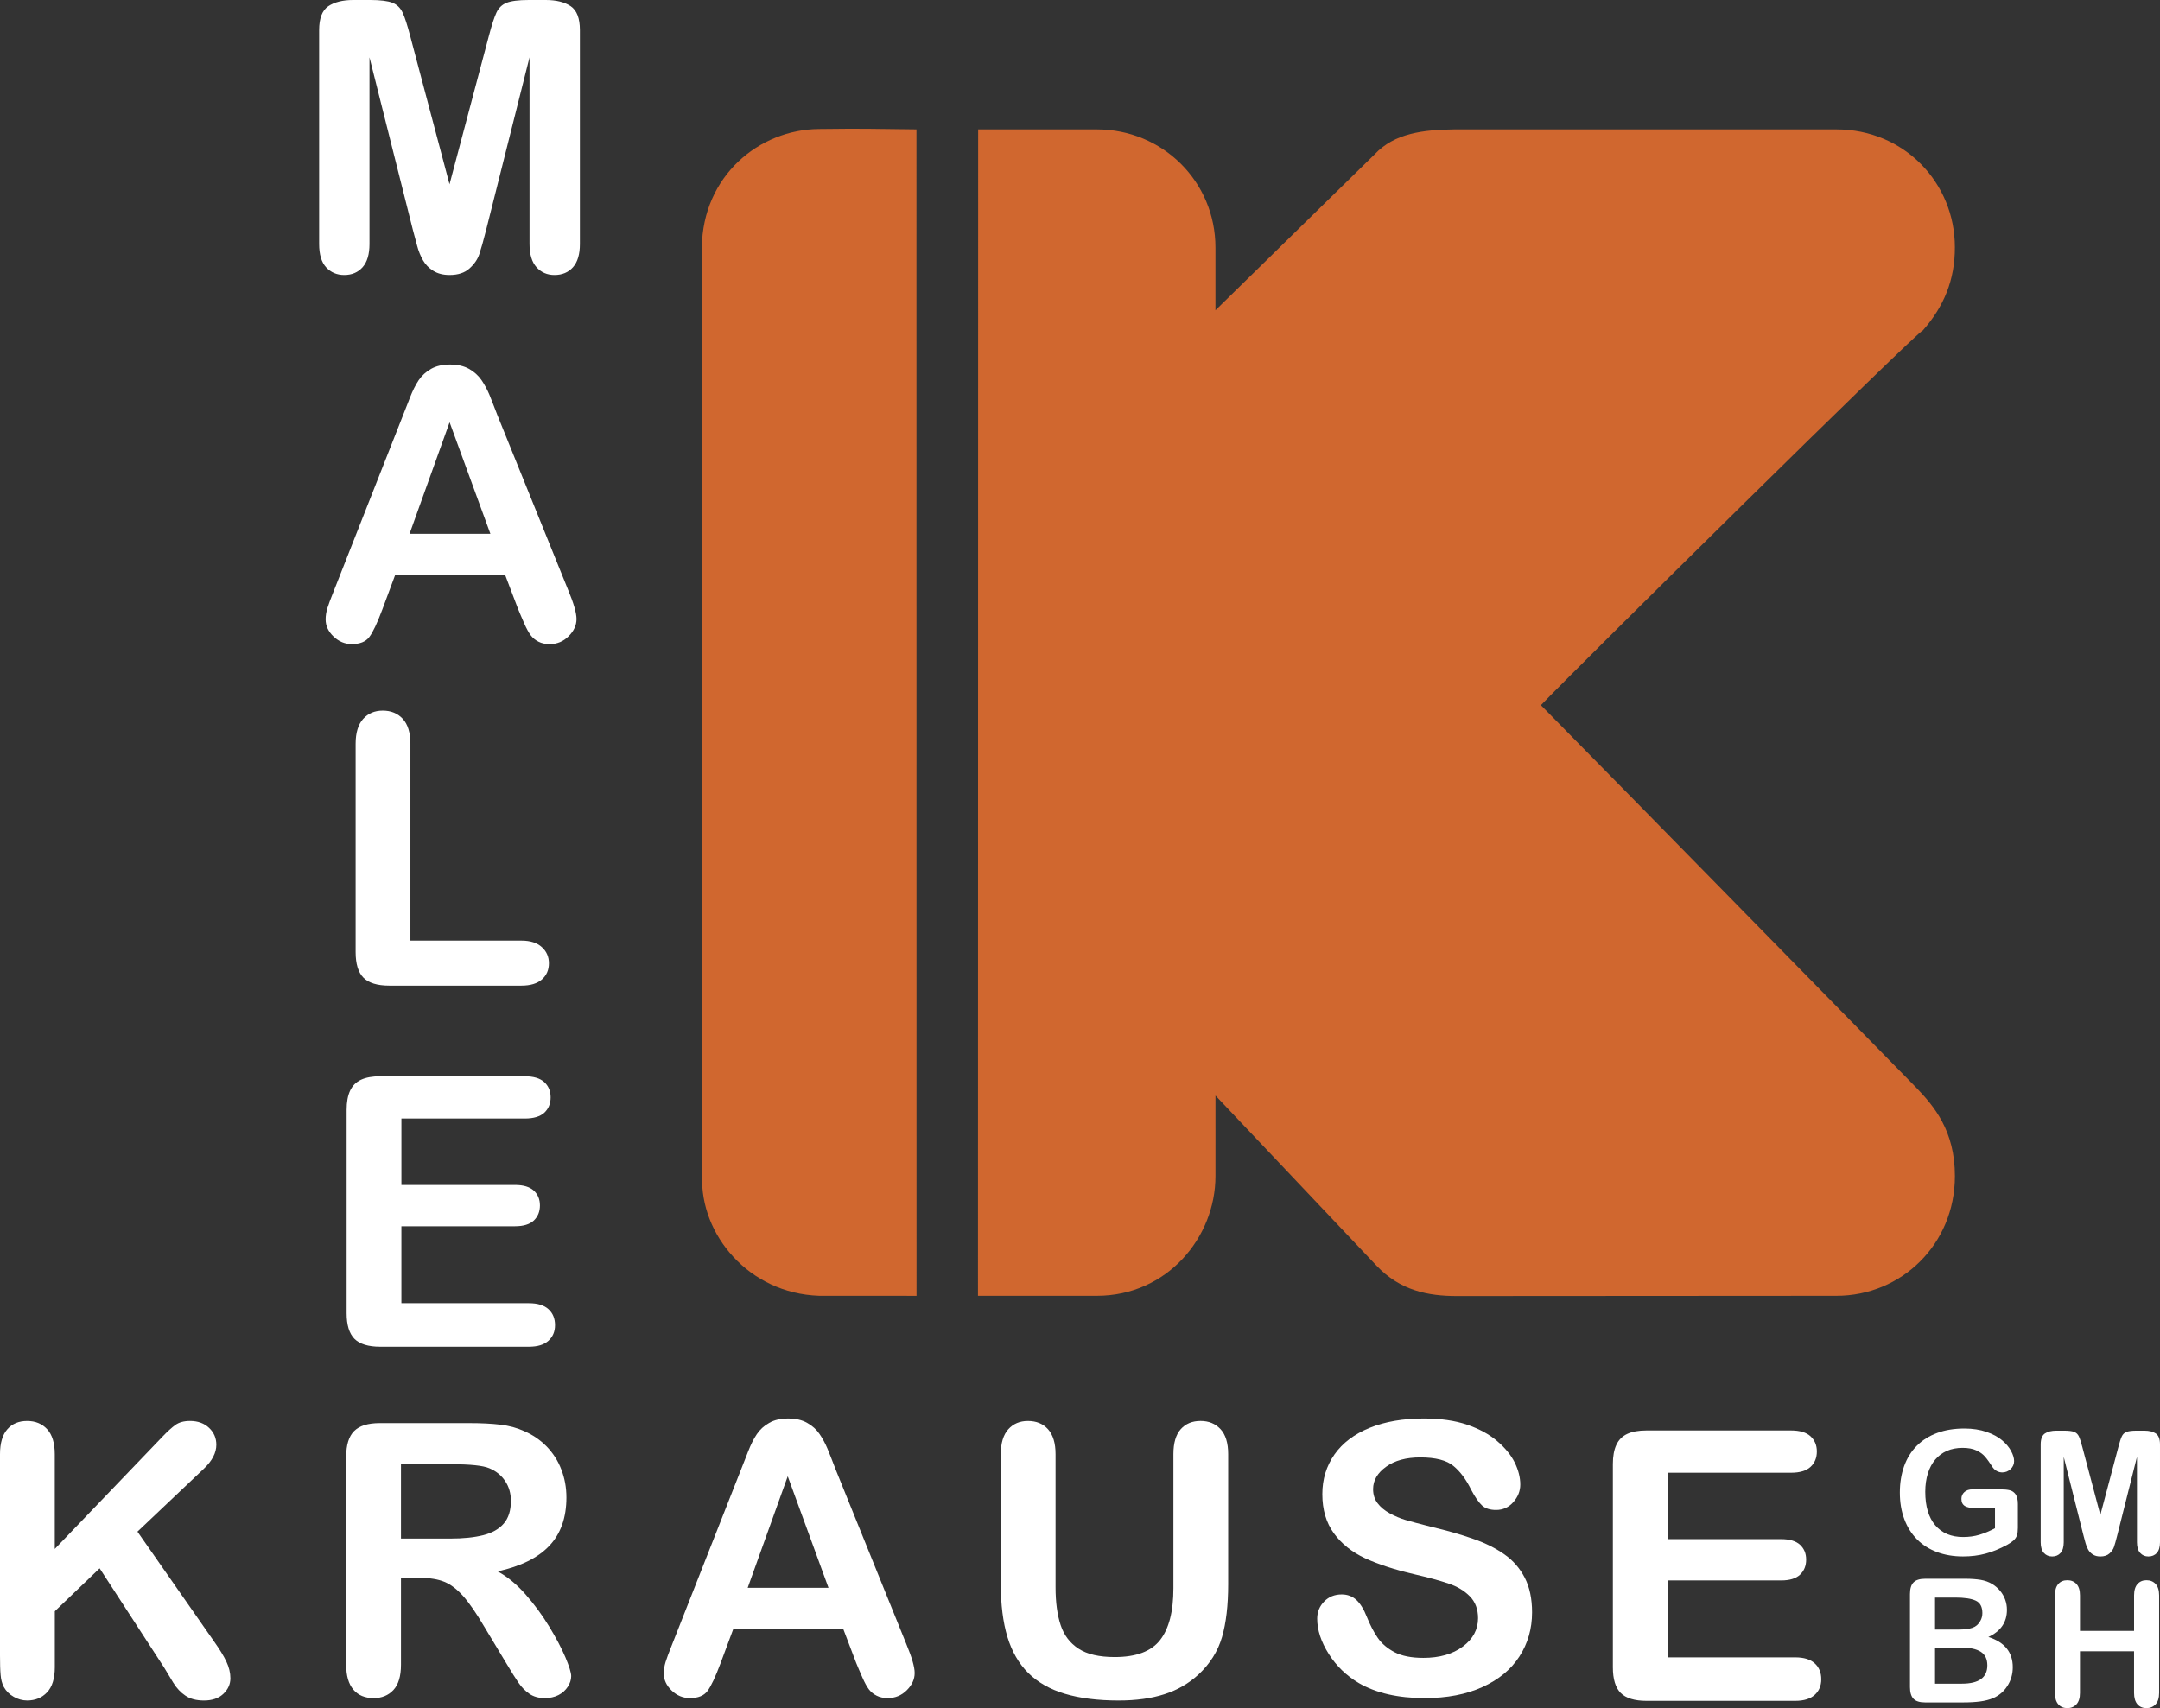 <!-- Generator: Adobe Illustrator 21.1.0, SVG Export Plug-In  -->
<svg version="1.1"
	 xmlns="http://www.w3.org/2000/svg" xmlns:xlink="http://www.w3.org/1999/xlink" xmlns:a="http://ns.adobe.com/AdobeSVGViewerExtensions/3.0/"
	 x="0px" y="0px" width="118.744px" height="93.911px" viewBox="0 0 118.744 93.911"
	 style="enable-background:new 0 0 118.744 93.911;" xml:space="preserve">
<rect x="0" y="0" width="118.744" height="93.911" fill="#333333" stroke="none"/>
<style type="text/css">
	.st0{fill-rule:evenodd;clip-rule:evenodd;fill:#D0672F;}
	.st1{fill:#FFFFFF;}
</style>
<defs>
</defs>
<path class="st0" d="M38.583,13.611c0.006,17.937,0.011,33.111,0.017,51.047c-0.115,3.215,2.555,6.446,6.426,6.581l5.359,0.003
	l-0.004-64.13c-2.665-0.026-2.693-0.053-5.355-0.02C41.734,7.113,38.624,9.679,38.583,13.611z"/>
<path class="st0" d="M53.773,7.113l-0.01,64.127h6.538c3.848,0,6.518-3.196,6.518-6.581l0.001-4.427l8.855,9.354
	c1.299,1.373,2.846,1.667,4.41,1.667l20.874-0.013c3.561,0,6.51-2.826,6.51-6.581c0-2.505-1.151-3.847-2.135-4.873
	C98.459,52.781,91.598,45.761,84.71,38.77c1.729-1.814,20.85-20.714,20.989-20.596c1.167-1.316,1.775-2.797,1.768-4.584
	c0-3.537-2.788-6.477-6.51-6.477c-7.007,0-14.015,0-21.022,0c-1.673,0.024-3.274,0.195-4.375,1.382l-8.742,8.563v-3.447
	c0-3.627-2.904-6.498-6.518-6.498H53.773z"/>
<g>
	<g>
		<g>
			<path class="st1" d="M114.345,87.712v1.95h2.974v-1.95c0-0.277,0.063-0.486,0.188-0.625c0.125-0.14,0.29-0.209,0.494-0.209
				c0.206,0,0.373,0.068,0.502,0.206c0.128,0.138,0.193,0.348,0.193,0.628v5.359c0,0.28-0.065,0.491-0.195,0.63
				c-0.13,0.139-0.298,0.209-0.5,0.209c-0.208,0-0.374-0.07-0.498-0.211c-0.123-0.141-0.185-0.35-0.185-0.628v-2.287h-2.974v2.287
				c0,0.282-0.065,0.491-0.194,0.63c-0.13,0.139-0.298,0.209-0.5,0.209c-0.208,0-0.374-0.07-0.498-0.211
				c-0.124-0.141-0.185-0.35-0.185-0.628v-5.359c0-0.277,0.062-0.486,0.184-0.625c0.122-0.14,0.288-0.209,0.499-0.209
				c0.206,0,0.374,0.068,0.502,0.206C114.28,87.222,114.345,87.432,114.345,87.712z"/>
			<path class="st1" d="M106.377,87.831v1.759h1.262c0.342,0,0.608-0.033,0.795-0.098c0.187-0.065,0.329-0.188,0.429-0.371
				c0.078-0.13,0.116-0.275,0.116-0.437c0-0.344-0.122-0.572-0.366-0.684c-0.244-0.112-0.618-0.169-1.118-0.169H106.377
				L106.377,87.831z M107.81,90.579h-1.433v1.986h1.479c0.931,0,1.396-0.336,1.396-1.007c0-0.344-0.12-0.592-0.361-0.747
				C108.649,90.656,108.29,90.579,107.81,90.579L107.81,90.579z M107.913,93.598h-2.079c-0.3,0-0.513-0.066-0.642-0.201
				c-0.128-0.134-0.193-0.35-0.193-0.643v-5.113c0-0.299,0.065-0.515,0.197-0.646c0.131-0.131,0.345-0.198,0.638-0.198h2.204
				c0.324,0,0.605,0.021,0.844,0.06c0.238,0.04,0.452,0.117,0.64,0.231c0.161,0.097,0.302,0.218,0.427,0.366
				c0.123,0.146,0.217,0.309,0.282,0.486c0.065,0.179,0.099,0.366,0.099,0.564c0,0.681-0.341,1.179-1.022,1.495
				c0.895,0.283,1.342,0.837,1.342,1.661c0,0.38-0.098,0.722-0.293,1.026c-0.194,0.306-0.457,0.531-0.789,0.677
				c-0.207,0.085-0.445,0.147-0.714,0.182C108.584,93.581,108.271,93.598,107.913,93.598z"/>
		</g>
		<path class="st1" d="M114.541,84.43l-1.089-4.332v4.695c0,0.26-0.059,0.455-0.174,0.584c-0.115,0.13-0.269,0.195-0.461,0.195
			c-0.187,0-0.337-0.065-0.456-0.193c-0.117-0.128-0.176-0.323-0.176-0.586v-5.381c0-0.298,0.078-0.497,0.232-0.602
			c0.155-0.103,0.364-0.155,0.627-0.155h0.428c0.256,0,0.442,0.024,0.559,0.07c0.115,0.046,0.201,0.129,0.256,0.25
			c0.056,0.12,0.119,0.316,0.19,0.589l0.988,3.726l0.988-3.726c0.071-0.272,0.134-0.469,0.19-0.589
			c0.055-0.121,0.141-0.204,0.258-0.25c0.115-0.046,0.302-0.07,0.559-0.07h0.426c0.263,0,0.472,0.052,0.627,0.155
			c0.153,0.105,0.231,0.304,0.231,0.602v5.381c0,0.26-0.059,0.455-0.174,0.584c-0.115,0.13-0.271,0.195-0.465,0.195
			c-0.184,0-0.332-0.065-0.451-0.195c-0.117-0.129-0.176-0.324-0.176-0.584v-4.695l-1.089,4.332
			c-0.071,0.282-0.13,0.488-0.174,0.619c-0.044,0.131-0.128,0.252-0.248,0.359c-0.12,0.109-0.287,0.164-0.501,0.164
			c-0.162,0-0.296-0.035-0.408-0.105c-0.111-0.07-0.198-0.158-0.26-0.266c-0.062-0.109-0.111-0.229-0.146-0.359
			C114.615,84.71,114.579,84.572,114.541,84.43z"/>
		<path class="st1" d="M110.932,82.691v1.303c0,0.173-0.017,0.312-0.05,0.415c-0.035,0.103-0.097,0.198-0.188,0.28
			c-0.092,0.083-0.208,0.165-0.35,0.242c-0.412,0.222-0.808,0.385-1.188,0.486c-0.38,0.103-0.795,0.154-1.243,0.154
			c-0.524,0-1-0.081-1.43-0.241c-0.429-0.161-0.796-0.394-1.099-0.701c-0.304-0.306-0.537-0.676-0.698-1.113
			c-0.164-0.436-0.244-0.923-0.244-1.461c0-0.527,0.079-1.012,0.236-1.451c0.158-0.44,0.391-0.813,0.697-1.118
			c0.306-0.308,0.679-0.542,1.118-0.704c0.438-0.163,0.938-0.244,1.493-0.244c0.459,0,0.863,0.062,1.216,0.184
			c0.353,0.122,0.638,0.275,0.858,0.461c0.22,0.185,0.384,0.381,0.497,0.589c0.111,0.208,0.166,0.391,0.166,0.553
			c0,0.172-0.063,0.32-0.191,0.442c-0.13,0.123-0.284,0.184-0.462,0.184c-0.1,0-0.195-0.024-0.285-0.07
			c-0.092-0.046-0.167-0.111-0.229-0.195c-0.171-0.266-0.313-0.465-0.432-0.602c-0.117-0.136-0.275-0.252-0.475-0.344
			c-0.2-0.093-0.455-0.139-0.763-0.139c-0.319,0-0.604,0.056-0.854,0.164c-0.25,0.109-0.465,0.27-0.643,0.478
			c-0.178,0.208-0.313,0.464-0.409,0.767c-0.093,0.304-0.141,0.64-0.141,1.007c0,0.798,0.184,1.411,0.55,1.842
			c0.367,0.429,0.878,0.644,1.533,0.644c0.32,0,0.619-0.041,0.898-0.125c0.28-0.084,0.564-0.203,0.852-0.358v-1.104h-1.067
			c-0.257,0-0.452-0.038-0.583-0.115c-0.131-0.078-0.196-0.209-0.196-0.395c0-0.152,0.056-0.277,0.164-0.375
			c0.109-0.1,0.26-0.149,0.448-0.149h1.563c0.192,0,0.355,0.018,0.488,0.051c0.133,0.035,0.241,0.111,0.321,0.228
			C110.891,82.279,110.932,82.455,110.932,82.691z"/>
	</g>
	<path class="st1" d="M98.462,80.968h-6.784v3.651h6.247c0.46,0,0.803,0.104,1.028,0.308c0.225,0.208,0.339,0.478,0.339,0.817
		c0,0.339-0.111,0.613-0.333,0.827c-0.225,0.211-0.571,0.319-1.035,0.319h-6.247v4.229h7.016c0.474,0,0.831,0.11,1.069,0.329
		c0.243,0.221,0.36,0.512,0.36,0.876c0,0.353-0.118,0.637-0.36,0.858c-0.238,0.218-0.595,0.329-1.069,0.329h-8.182
		c-0.654,0-1.128-0.146-1.416-0.436c-0.287-0.291-0.429-0.762-0.429-1.409V80.49c0-0.433,0.065-0.786,0.194-1.06
		c0.128-0.273,0.329-0.474,0.602-0.599c0.273-0.125,0.623-0.187,1.049-0.187h7.95c0.481,0,0.838,0.107,1.069,0.318
		c0.232,0.215,0.35,0.492,0.35,0.838c0,0.353-0.118,0.633-0.35,0.848C99.3,80.86,98.943,80.968,98.462,80.968z"/>
	<path class="st1" d="M84.224,88.642c0,0.9-0.231,1.71-0.695,2.426c-0.461,0.716-1.139,1.277-2.032,1.682
		c-0.892,0.405-1.948,0.609-3.174,0.609c-1.467,0-2.675-0.277-3.63-0.831c-0.675-0.402-1.226-0.931-1.647-1.599
		c-0.422-0.665-0.634-1.312-0.634-1.942c0-0.364,0.128-0.679,0.381-0.938c0.253-0.26,0.575-0.391,0.969-0.391
		c0.318,0,0.585,0.104,0.806,0.304c0.218,0.205,0.405,0.506,0.561,0.904c0.191,0.474,0.395,0.869,0.617,1.187
		c0.218,0.315,0.529,0.578,0.927,0.786c0.398,0.204,0.921,0.308,1.572,0.308c0.893,0,1.616-0.207,2.173-0.623
		c0.557-0.415,0.837-0.935,0.837-1.558c0-0.491-0.149-0.893-0.45-1.201c-0.301-0.308-0.692-0.543-1.167-0.702
		c-0.478-0.163-1.114-0.336-1.914-0.52c-1.066-0.249-1.962-0.543-2.683-0.875c-0.72-0.335-1.291-0.792-1.713-1.371
		c-0.422-0.578-0.634-1.294-0.634-2.153c0-0.817,0.222-1.543,0.668-2.181c0.446-0.633,1.093-1.121,1.938-1.464
		c0.845-0.342,1.838-0.512,2.98-0.512c0.914,0,1.703,0.114,2.368,0.339c0.668,0.229,1.218,0.526,1.658,0.903
		c0.44,0.374,0.762,0.768,0.966,1.18c0.201,0.412,0.305,0.814,0.305,1.209c0,0.356-0.128,0.678-0.381,0.965
		c-0.253,0.288-0.571,0.433-0.948,0.433c-0.346,0-0.606-0.087-0.786-0.259c-0.18-0.17-0.374-0.454-0.582-0.845
		c-0.273-0.561-0.595-1-0.976-1.315c-0.377-0.315-0.986-0.471-1.824-0.471c-0.779,0-1.405,0.17-1.879,0.512
		c-0.478,0.343-0.716,0.752-0.716,1.233c0,0.297,0.08,0.554,0.242,0.768c0.163,0.218,0.388,0.405,0.671,0.561
		c0.284,0.152,0.571,0.277,0.862,0.363c0.291,0.086,0.769,0.215,1.44,0.384c0.837,0.197,1.596,0.412,2.274,0.651
		c0.682,0.235,1.256,0.523,1.734,0.862c0.478,0.336,0.848,0.765,1.114,1.28C84.089,87.261,84.224,87.894,84.224,88.642z"/>
	<path class="st1" d="M55.017,87.098v-7.151c0-0.606,0.139-1.063,0.412-1.367c0.273-0.305,0.634-0.457,1.08-0.457
		c0.464,0,0.834,0.152,1.107,0.457c0.273,0.304,0.412,0.761,0.412,1.367v7.313c0,0.831,0.093,1.526,0.28,2.084
		c0.184,0.558,0.512,0.99,0.986,1.298c0.474,0.308,1.135,0.46,1.987,0.46c1.177,0,2.007-0.311,2.496-0.938
		c0.488-0.626,0.73-1.575,0.73-2.845v-7.373c0-0.613,0.135-1.073,0.405-1.374c0.27-0.301,0.633-0.45,1.087-0.45
		c0.45,0,0.816,0.149,1.097,0.45c0.28,0.301,0.422,0.761,0.422,1.374v7.151c0,1.163-0.114,2.132-0.339,2.907
		c-0.229,0.779-0.654,1.461-1.284,2.049c-0.54,0.501-1.17,0.865-1.886,1.093c-0.717,0.232-1.554,0.346-2.513,0.346
		c-1.142,0-2.125-0.124-2.953-0.37c-0.824-0.246-1.495-0.63-2.018-1.146c-0.52-0.516-0.9-1.18-1.146-1.987
		C55.138,89.185,55.017,88.22,55.017,87.098z"/>
	<path class="st1" d="M23.099,86.749h-1.056v4.776c0,0.627-0.138,1.09-0.415,1.388c-0.277,0.298-0.641,0.447-1.087,0.447
		c-0.478,0-0.852-0.156-1.115-0.467c-0.263-0.312-0.395-0.765-0.395-1.367V80.086c0-0.647,0.146-1.118,0.437-1.409
		c0.291-0.291,0.761-0.436,1.408-0.436h4.898c0.675,0,1.253,0.028,1.734,0.086c0.481,0.056,0.914,0.173,1.298,0.35
		c0.467,0.197,0.879,0.478,1.239,0.841c0.356,0.367,0.63,0.789,0.813,1.273c0.187,0.481,0.28,0.994,0.28,1.537
		c0,1.107-0.312,1.994-0.938,2.655c-0.627,0.665-1.575,1.131-2.845,1.409c0.533,0.284,1.045,0.706,1.533,1.259
		c0.485,0.554,0.921,1.142,1.301,1.769c0.381,0.627,0.679,1.19,0.893,1.693c0.212,0.505,0.319,0.851,0.319,1.038
		c0,0.197-0.062,0.391-0.188,0.585c-0.124,0.19-0.293,0.343-0.512,0.457c-0.218,0.11-0.467,0.166-0.75,0.166
		c-0.336,0-0.623-0.08-0.852-0.239c-0.228-0.159-0.426-0.36-0.592-0.603c-0.167-0.242-0.392-0.602-0.675-1.076l-1.208-2.007
		c-0.433-0.737-0.82-1.298-1.16-1.683c-0.343-0.384-0.689-0.647-1.042-0.789C24.075,86.822,23.632,86.749,23.099,86.749
		L23.099,86.749z M24.822,80.501h-2.779v4.087h2.696c0.724,0,1.333-0.062,1.828-0.187c0.492-0.125,0.869-0.339,1.128-0.641
		c0.259-0.301,0.391-0.713,0.391-1.243c0-0.412-0.104-0.775-0.315-1.09c-0.208-0.315-0.498-0.55-0.872-0.706
		C26.55,80.574,25.858,80.501,24.822,80.501z"/>
	<path class="st1" d="M3.011,79.947v5.212l5.912-6.164c0.284-0.298,0.526-0.516,0.724-0.658c0.201-0.142,0.467-0.215,0.796-0.215
		c0.433,0,0.786,0.128,1.052,0.381c0.267,0.253,0.398,0.561,0.398,0.928c0,0.44-0.225,0.876-0.678,1.308l-3.659,3.468l4.216,6.043
		c0.298,0.419,0.523,0.786,0.671,1.097c0.149,0.315,0.222,0.623,0.222,0.92c0,0.329-0.131,0.616-0.391,0.862
		c-0.26,0.243-0.613,0.363-1.059,0.363c-0.419,0-0.762-0.089-1.025-0.27c-0.263-0.177-0.484-0.415-0.667-0.713
		c-0.184-0.298-0.346-0.568-0.488-0.81l-3.558-5.476l-2.464,2.36v3.074c0,0.623-0.142,1.083-0.426,1.384
		c-0.284,0.301-0.65,0.45-1.094,0.45c-0.26,0-0.505-0.069-0.741-0.204c-0.239-0.135-0.419-0.315-0.546-0.546
		c-0.097-0.188-0.153-0.409-0.173-0.658C0.01,91.836,0,91.473,0,90.999V79.947c0-0.606,0.135-1.063,0.402-1.367
		c0.266-0.305,0.629-0.457,1.09-0.457c0.45,0,0.817,0.149,1.097,0.45C2.869,78.874,3.011,79.334,3.011,79.947z"/>
	<path class="st1" d="M28.851,61.495h-6.784v3.652h6.248c0.46,0,0.803,0.104,1.028,0.308c0.225,0.208,0.339,0.478,0.339,0.817
		c0,0.339-0.111,0.612-0.333,0.827c-0.225,0.211-0.571,0.318-1.035,0.318h-6.248v4.23h7.016c0.474,0,0.831,0.111,1.07,0.329
		c0.242,0.222,0.36,0.512,0.36,0.876c0,0.353-0.118,0.637-0.36,0.858c-0.239,0.218-0.596,0.329-1.07,0.329H20.9
		c-0.654,0-1.128-0.146-1.416-0.436c-0.287-0.291-0.429-0.761-0.429-1.409V61.018c0-0.433,0.065-0.786,0.194-1.059
		c0.128-0.273,0.329-0.474,0.602-0.599c0.273-0.125,0.623-0.187,1.049-0.187h7.951c0.481,0,0.837,0.108,1.069,0.318
		c0.232,0.215,0.35,0.491,0.35,0.838c0,0.353-0.118,0.633-0.35,0.848C29.688,61.388,29.332,61.495,28.851,61.495z"/>
	<path class="st1" d="M22.562,40.893v10.82h6.105c0.485,0,0.859,0.118,1.118,0.356c0.263,0.235,0.391,0.533,0.391,0.89
		c0,0.367-0.128,0.661-0.384,0.889c-0.256,0.225-0.633,0.339-1.125,0.339h-7.272c-0.654,0-1.128-0.146-1.416-0.436
		c-0.287-0.291-0.429-0.761-0.429-1.409v-11.45c0-0.605,0.139-1.062,0.412-1.367c0.274-0.305,0.634-0.457,1.08-0.457
		c0.45,0,0.817,0.149,1.097,0.45C22.42,39.82,22.562,40.28,22.562,40.893z"/>
	<path class="st1" d="M22.693,12.623l-2.381-9.47v10.262c0,0.568-0.128,0.994-0.38,1.277c-0.253,0.284-0.589,0.426-1.007,0.426
		c-0.409,0-0.737-0.142-0.997-0.422c-0.256-0.28-0.384-0.706-0.384-1.281V1.655c0-0.651,0.169-1.087,0.505-1.315
		C18.387,0.114,18.844,0,19.419,0h0.935c0.561,0,0.966,0.052,1.222,0.152c0.253,0.1,0.44,0.284,0.561,0.547
		c0.121,0.263,0.26,0.692,0.415,1.288l2.16,8.144l2.16-8.144c0.156-0.596,0.295-1.024,0.416-1.288
		c0.121-0.263,0.308-0.447,0.564-0.547C28.103,0.052,28.511,0,29.072,0h0.931c0.575,0,1.032,0.114,1.371,0.339
		c0.336,0.229,0.505,0.664,0.505,1.315v11.761c0,0.568-0.128,0.994-0.381,1.277c-0.253,0.284-0.592,0.426-1.018,0.426
		c-0.401,0-0.727-0.142-0.986-0.426c-0.256-0.284-0.384-0.71-0.384-1.277V3.153l-2.381,9.47c-0.155,0.616-0.284,1.066-0.38,1.353
		c-0.097,0.288-0.28,0.551-0.543,0.786c-0.263,0.238-0.626,0.356-1.094,0.356c-0.353,0-0.648-0.076-0.893-0.229
		c-0.242-0.152-0.433-0.346-0.567-0.582c-0.135-0.239-0.243-0.498-0.318-0.786C22.855,13.236,22.776,12.935,22.693,12.623z"/>
	<path class="st1" d="M28.478,33.473l-0.709-1.865h-6.044l-0.709,1.907c-0.28,0.744-0.516,1.246-0.713,1.505
		c-0.194,0.259-0.516,0.391-0.962,0.391c-0.378,0-0.713-0.138-1.004-0.415c-0.291-0.277-0.436-0.592-0.436-0.945
		c0-0.201,0.034-0.412,0.1-0.626c0.069-0.218,0.18-0.519,0.336-0.903l3.804-9.653c0.107-0.277,0.239-0.609,0.391-0.997
		c0.152-0.391,0.312-0.713,0.484-0.969c0.173-0.256,0.402-0.464,0.682-0.623c0.28-0.159,0.627-0.239,1.038-0.239
		c0.419,0,0.768,0.08,1.049,0.239c0.28,0.159,0.509,0.364,0.682,0.613c0.169,0.249,0.315,0.519,0.436,0.806
		c0.118,0.288,0.266,0.672,0.45,1.149l3.883,9.594c0.305,0.73,0.457,1.26,0.457,1.592c0,0.343-0.146,0.658-0.433,0.945
		c-0.287,0.287-0.633,0.433-1.038,0.433c-0.236,0-0.44-0.042-0.609-0.128c-0.169-0.083-0.312-0.197-0.426-0.343
		c-0.114-0.146-0.239-0.371-0.37-0.671C28.686,33.968,28.571,33.705,28.478,33.473L28.478,33.473z M22.514,29.348h4.445
		l-2.243-6.133L22.514,29.348z"/>
	<path class="st1" d="M47.067,91.423l-0.71-1.867h-6.044l-0.709,1.907c-0.28,0.745-0.516,1.246-0.712,1.507
		c-0.195,0.259-0.517,0.389-0.964,0.389c-0.376,0-0.713-0.136-1.003-0.415c-0.29-0.277-0.436-0.591-0.436-0.947
		c0-0.198,0.035-0.41,0.101-0.625c0.069-0.218,0.18-0.521,0.335-0.903l3.803-9.652c0.107-0.278,0.241-0.61,0.393-1
		c0.151-0.39,0.311-0.712,0.484-0.967c0.171-0.256,0.4-0.464,0.681-0.622c0.28-0.161,0.626-0.24,1.039-0.24
		c0.418,0,0.768,0.079,1.048,0.24c0.281,0.158,0.51,0.361,0.68,0.611c0.171,0.25,0.316,0.52,0.437,0.806
		c0.119,0.288,0.269,0.671,0.451,1.148l3.885,9.597c0.304,0.729,0.457,1.257,0.457,1.59c0,0.345-0.145,0.659-0.433,0.947
		c-0.289,0.286-0.634,0.431-1.037,0.431c-0.239,0-0.44-0.04-0.611-0.127c-0.169-0.082-0.311-0.197-0.427-0.342
		c-0.114-0.148-0.239-0.372-0.369-0.672C47.275,91.915,47.16,91.654,47.067,91.423L47.067,91.423z M41.103,87.295h4.443
		l-2.241-6.133L41.103,87.295z"/>
</g>
</svg>